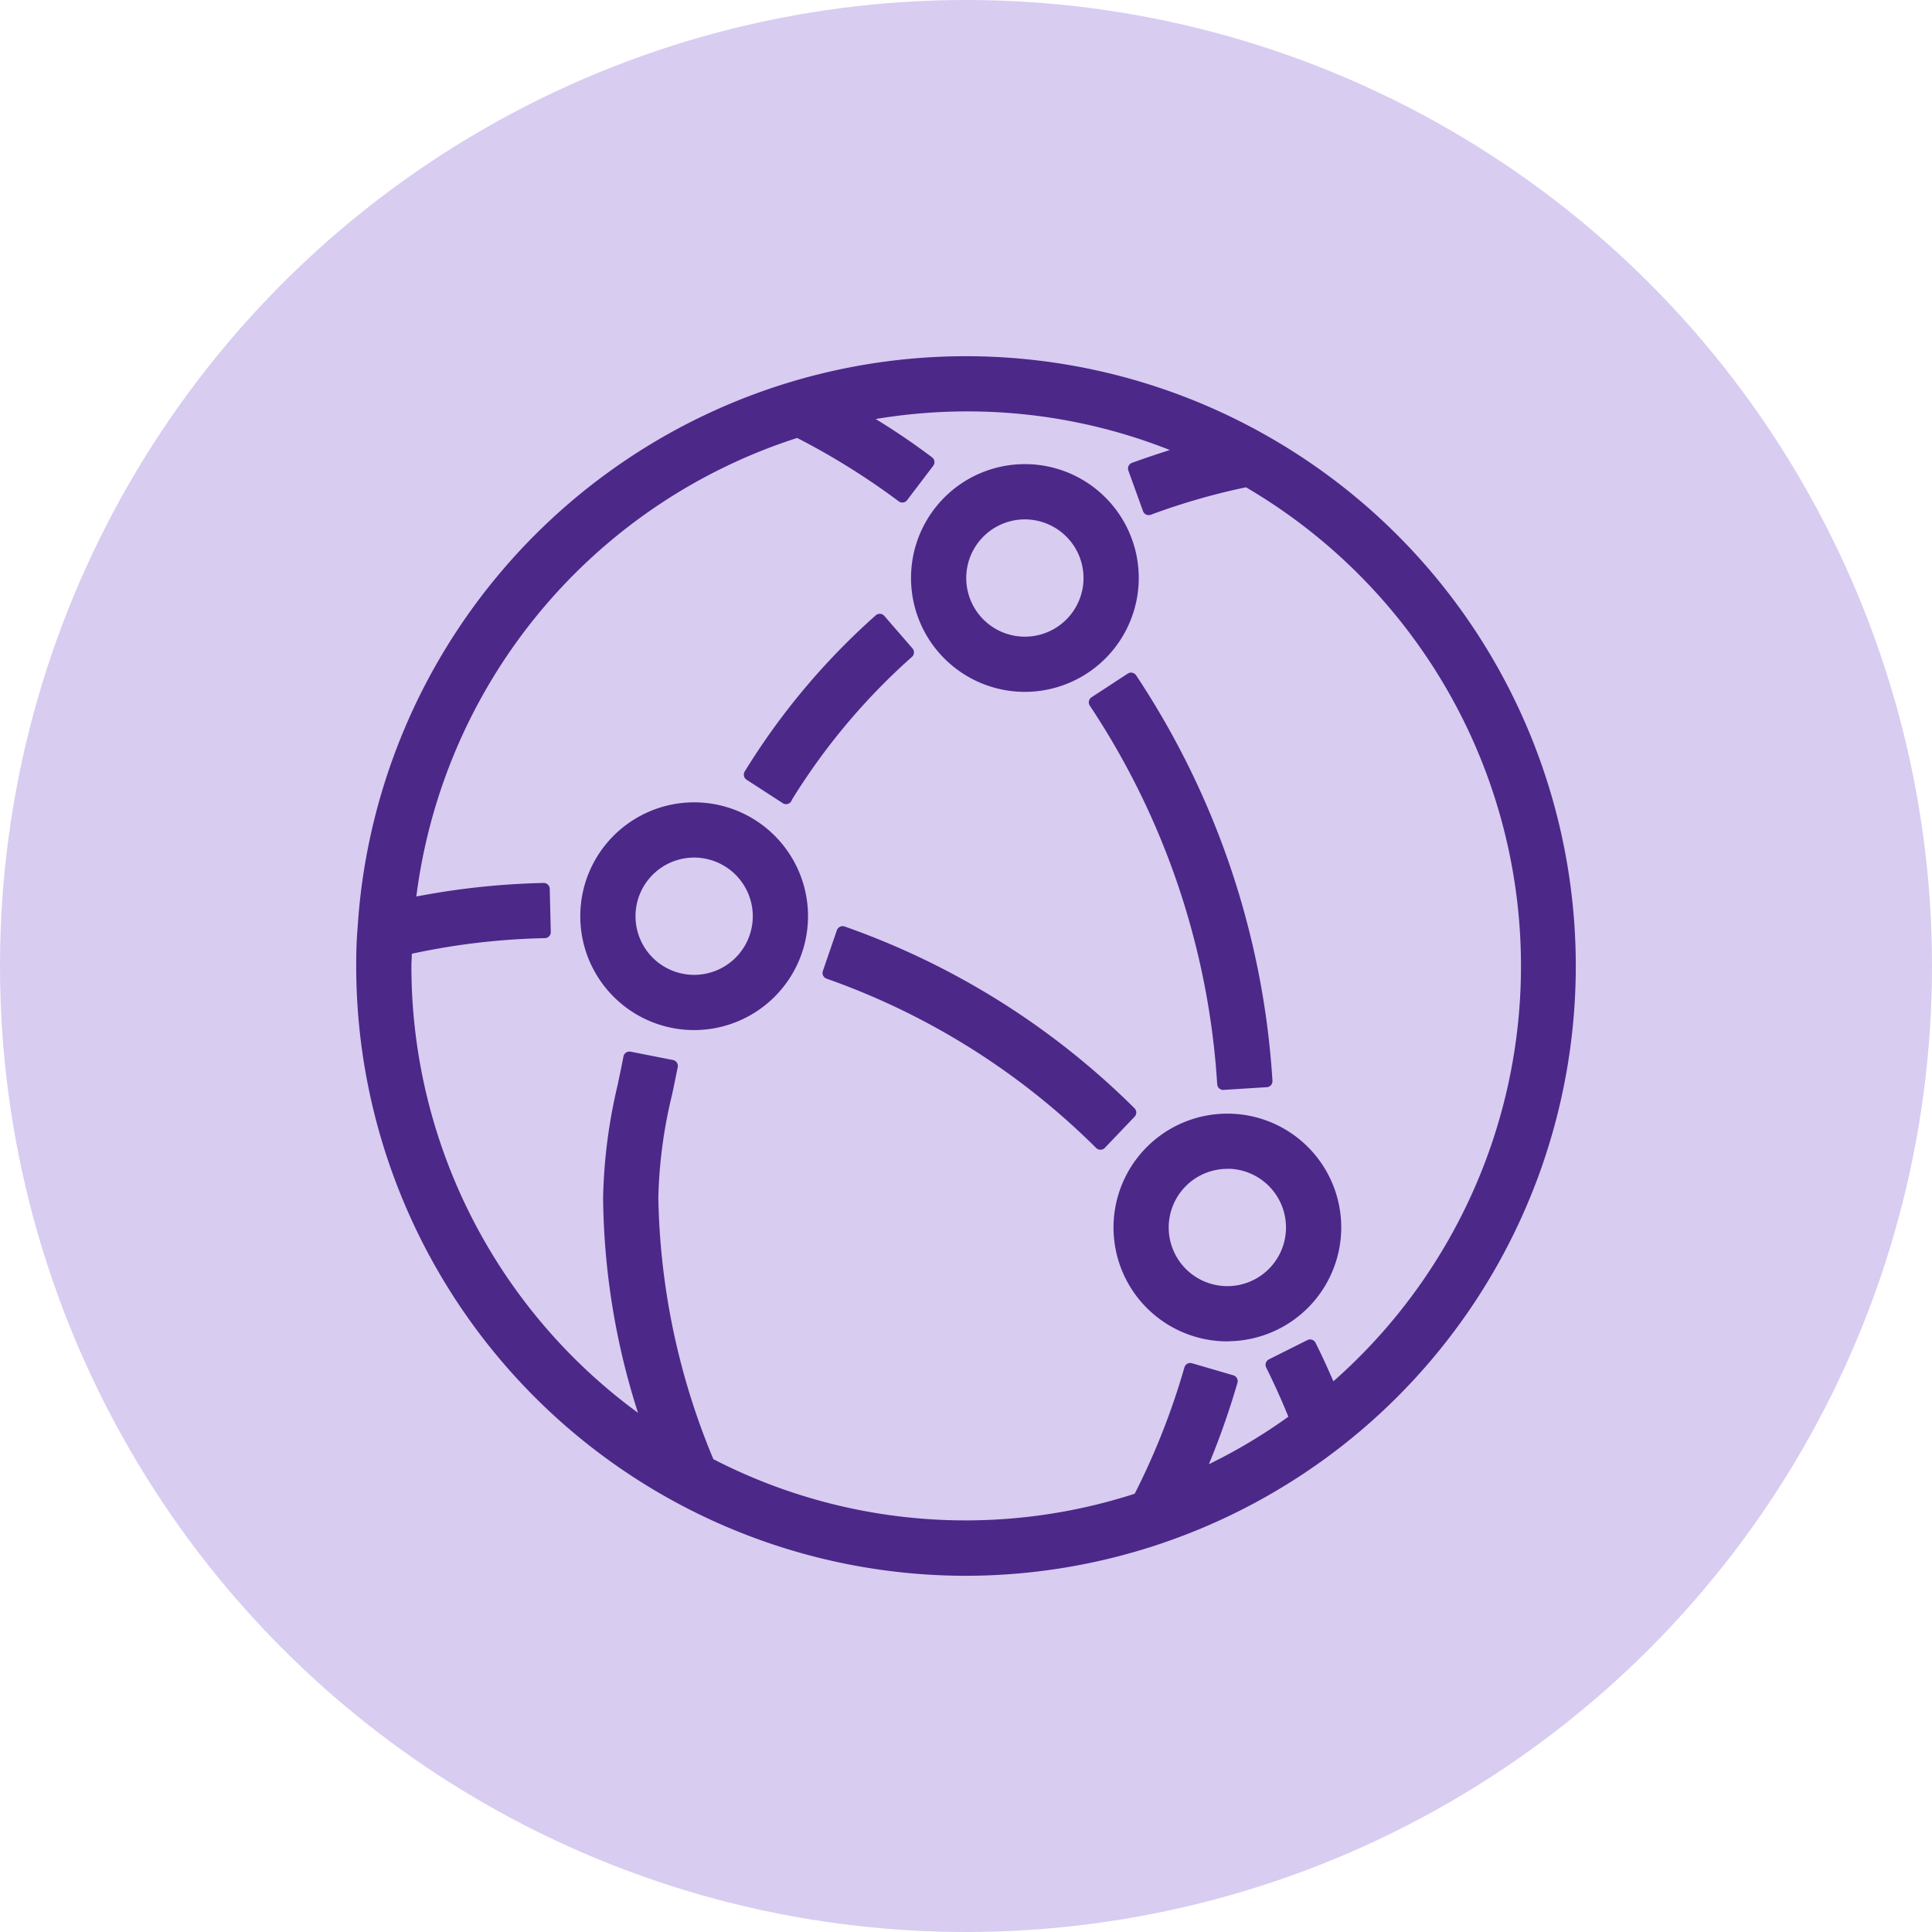 <svg xmlns="http://www.w3.org/2000/svg" width="48" height="48" viewBox="0 0 48 48">
  <g id="cdn-icon" transform="translate(-770 -2500.563)">
    <circle id="Ellipse_1109" data-name="Ellipse 1109" cx="24" cy="24" r="24" transform="translate(770 2500.563)" fill="#d8ccf1"/>
    <path id="Amazon-CloudFront_Icon_64_Squid" d="M15,30A15,15,0,0,1,0,15c0-.37.01-.649.032-.906A15.01,15.01,0,0,1,10.715.625,14.985,14.985,0,0,1,22.331,1.917a14.993,14.993,0,0,1,1.841,24.948A15.041,15.041,0,0,1,15,30ZM6.64,17.276h0l1.051.207c-.038.191-.077.378-.114.559l-.022.1v.005a12.053,12.053,0,0,0-.349,2.605,17.753,17.753,0,0,0,1.4,6.609,13.817,13.817,0,0,0,10.691.874,17.883,17.883,0,0,0,1.274-3.222l1.029.3a19.274,19.274,0,0,1-.858,2.368,13.672,13.672,0,0,0,2.45-1.431c-.2-.5-.4-.939-.6-1.342l.958-.48c.165.329.33.691.521,1.138a13.9,13.9,0,0,0,3-17.524,13.971,13.971,0,0,0-5.089-5.094,16.67,16.67,0,0,0-2.443.7l-.364-1.008c.475-.171.913-.314,1.336-.437A13.812,13.812,0,0,0,15,1.071a13.966,13.966,0,0,0-2.665.264,16.99,16.99,0,0,1,1.731,1.147l-.648.853a17.953,17.953,0,0,0-2.6-1.616A13.942,13.942,0,0,0,1.17,13.461a18.73,18.73,0,0,1,3.338-.374l.026,1.071a17.434,17.434,0,0,0-3.448.416c0,.045,0,.09-.006.136v.006c0,.093-.009.19-.009.284A13.9,13.9,0,0,0,7.14,26.489a17.831,17.831,0,0,1-1.006-5.733,13.088,13.088,0,0,1,.37-2.819l0-.011c.037-.174.085-.4.133-.65Zm14.854,6.9a2.679,2.679,0,1,1,2.679-2.679A2.682,2.682,0,0,1,21.494,24.173Zm0-4.286A1.607,1.607,0,1,0,23.1,21.494,1.609,1.609,0,0,0,21.494,19.887Zm-3.154-.475h0a18.086,18.086,0,0,0-6.754-4.242l.348-1.013a19.117,19.117,0,0,1,7.146,4.48l-.739.775Zm3.051-1.486h0a19.294,19.294,0,0,0-3.19-9.48l.9-.588a20.342,20.342,0,0,1,3.363,10l-1.068.067ZM8.246,16.442a2.679,2.679,0,1,1,2.679-2.678A2.681,2.681,0,0,1,8.246,16.442Zm0-4.286a1.607,1.607,0,1,0,1.607,1.607A1.609,1.609,0,0,0,8.246,12.156Zm2.284-1.327h0l-.9-.583A17.138,17.138,0,0,1,12.857,6.4l.7.808a16.1,16.1,0,0,0-3.031,3.617Zm5.933-2.79a2.679,2.679,0,1,1,2.679-2.678A2.681,2.681,0,0,1,16.462,8.039Zm0-4.285A1.607,1.607,0,1,0,18.07,5.361,1.609,1.609,0,0,0,16.462,3.754Z" transform="translate(779 2509.563)" fill="#4c2889" stroke="#4c2889" stroke-linecap="round" stroke-linejoin="round" stroke-miterlimit="10" stroke-width="0.3"/>
  </g>
</svg>
